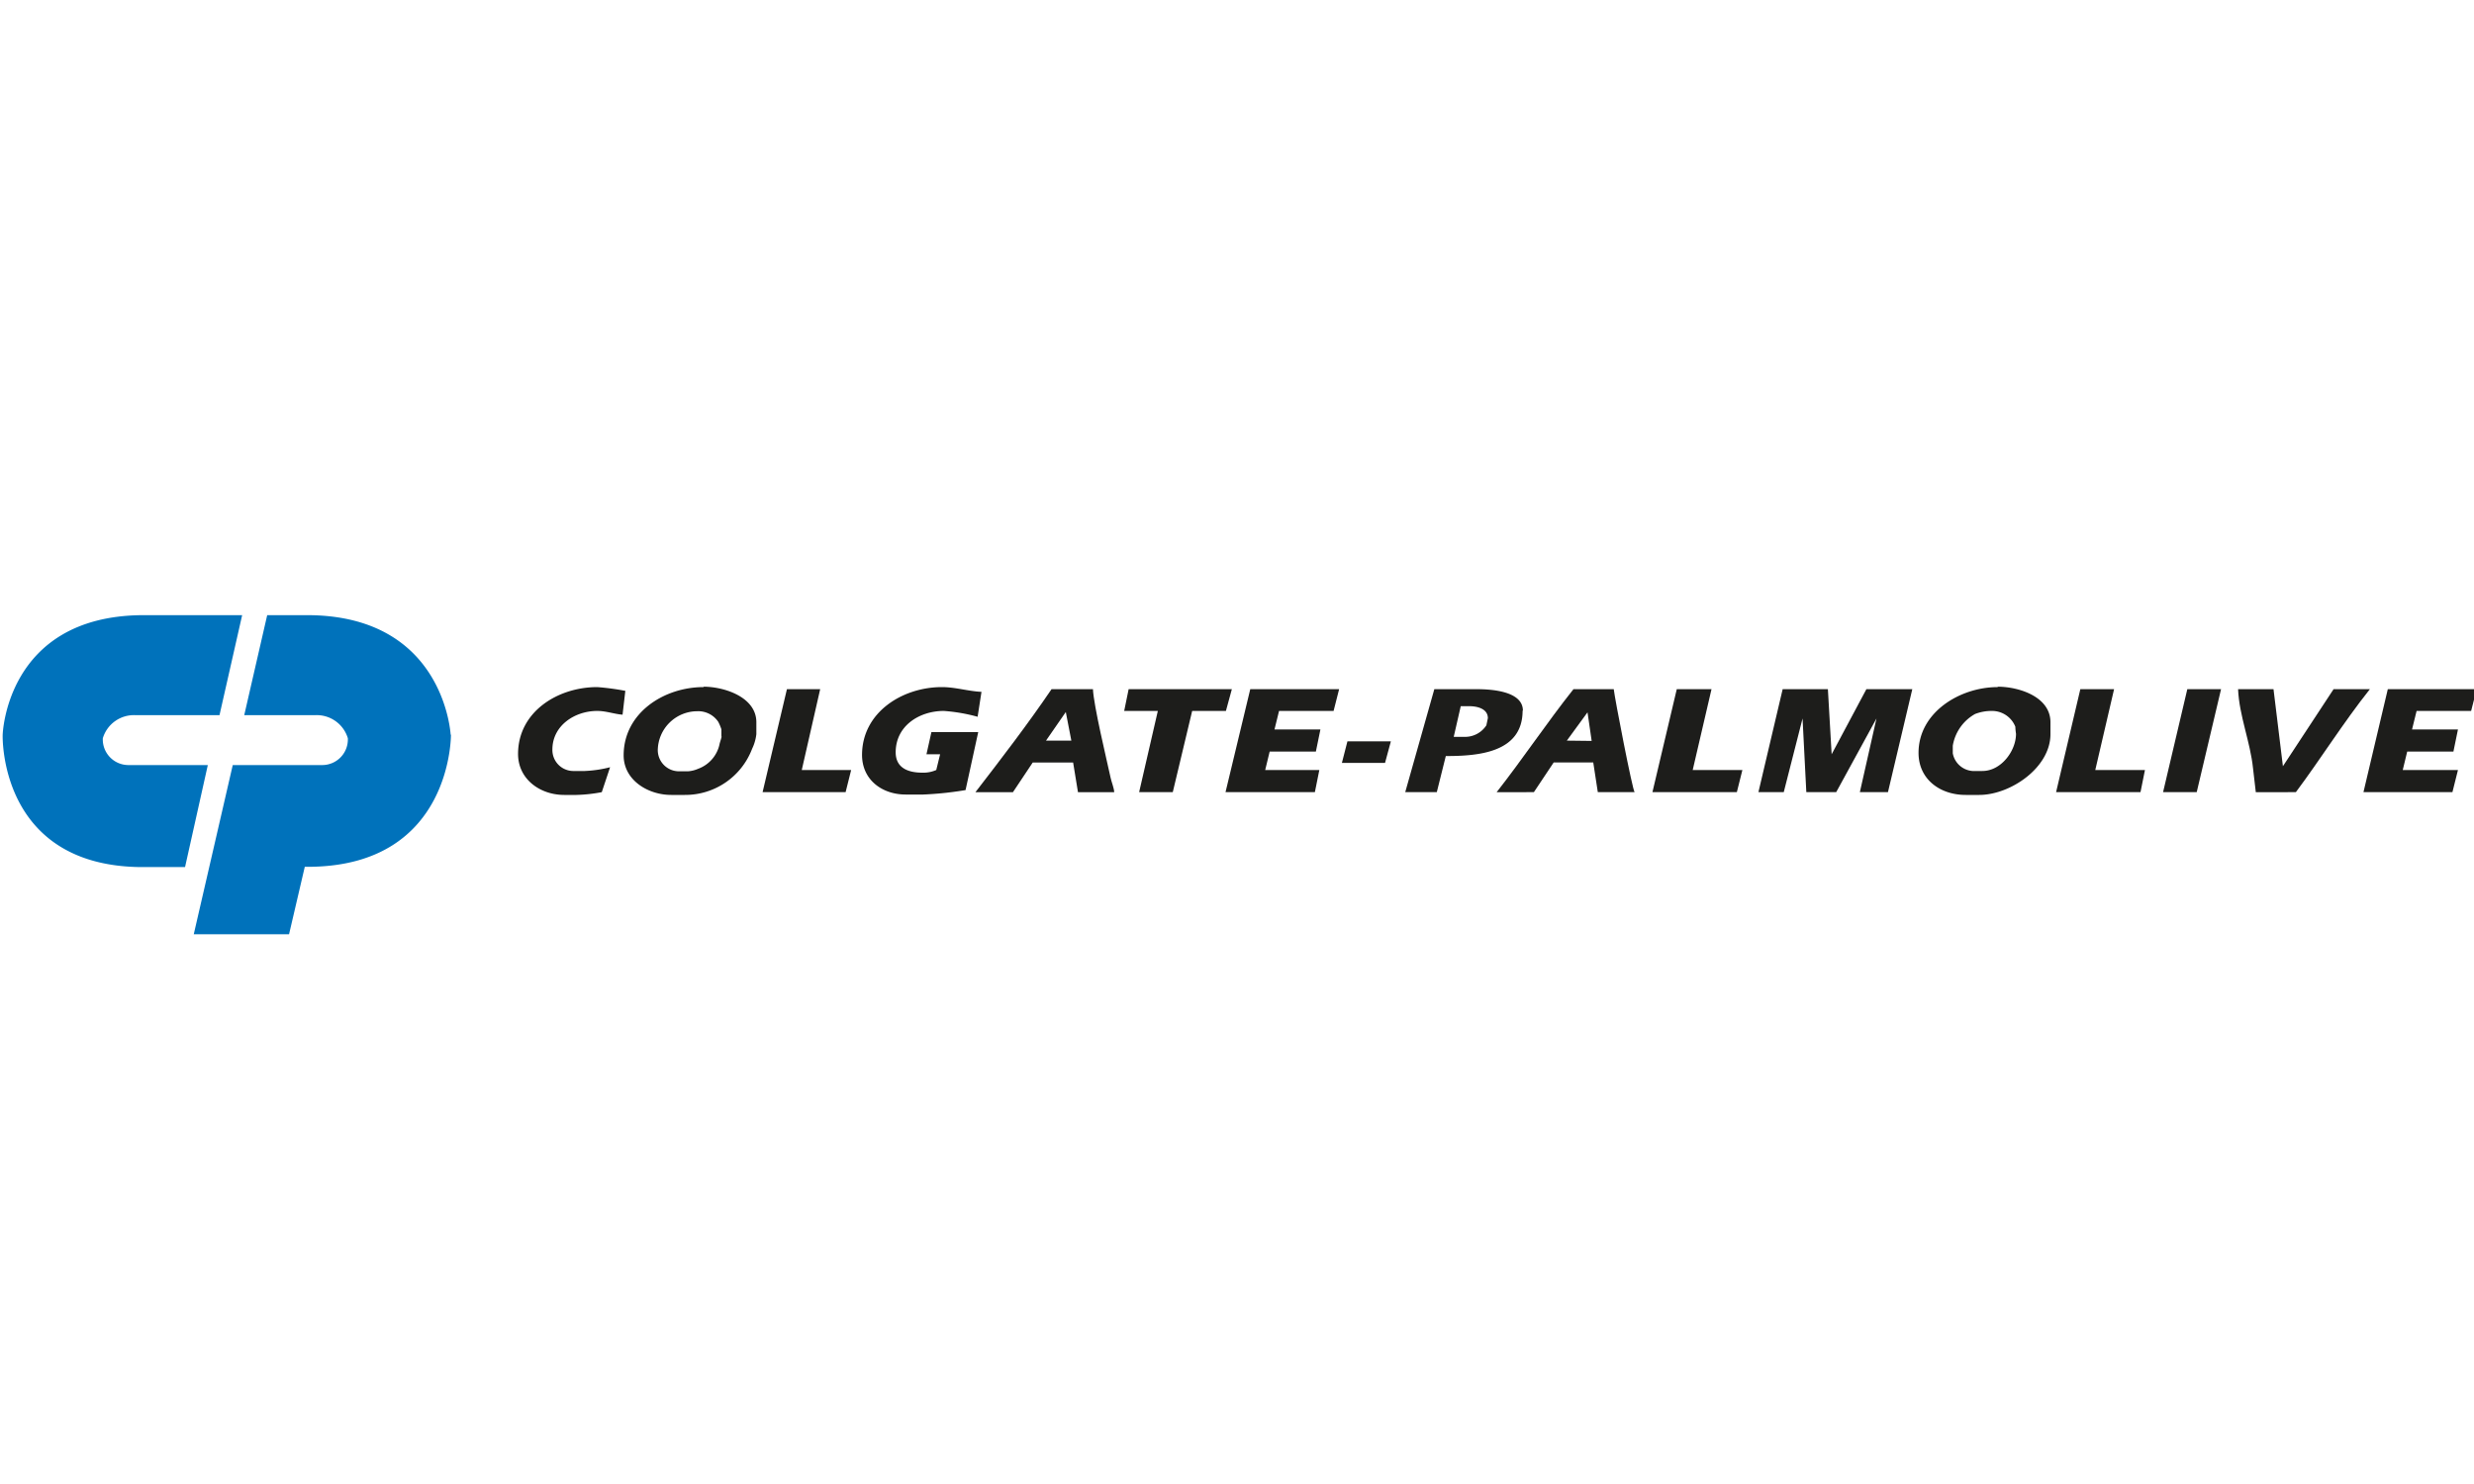 <svg xmlns="http://www.w3.org/2000/svg" id="Capa_1" data-name="Capa 1" viewBox="0 0 250 150"><defs><style>.cls-1{fill:#1d1d1b;}.cls-1,.cls-2{fill-rule:evenodd;}.cls-2{fill:#0072bb;}</style></defs><path class="cls-1" d="M153.89,71.83c0-2-3.26-2.17-4.67-2.17h-4.28L142,80.07h3.19l.91-3.65c3.24,0,7.76-.32,7.76-4.59Zm-3.69,1.48A2.56,2.56,0,0,1,148,74.48H146.9l.71-3.1h.87c.79,0,1.87.25,1.87,1.21l-.15.72Z"></path><polygon class="cls-1" points="135.6 77.11 139.96 77.11 140.55 74.93 136.16 74.93 135.6 77.11 135.6 77.11"></polygon><polygon class="cls-1" points="185.09 76.24 184.71 69.66 180.14 69.66 177.69 80.07 180.25 80.07 182.15 72.62 182.53 80.07 185.55 80.07 189.62 72.62 187.94 80.07 190.78 80.07 193.24 69.66 188.6 69.66 185.09 76.24 185.09 76.24"></polygon><path class="cls-1" d="M159,69.66c-2.69,3.39-5.09,7-7.76,10.41H155l2-3h4l.46,3h3.72c-.22-.22-2-9.43-2.11-10.41Zm-.67,5.2L160.42,72l.42,2.89Z"></path><polygon class="cls-1" points="172.95 69.66 169.44 69.66 166.98 80.07 175.51 80.07 176.07 77.83 171.05 77.83 172.95 69.66 172.95 69.66"></polygon><path class="cls-1" d="M94.12,74l-.5,2.24H95l-.39,1.59a3.21,3.21,0,0,1-1.4.27c-1.41,0-2.7-.45-2.7-2.06,0-2.67,2.38-4.18,4.87-4.18a17.63,17.63,0,0,1,3.41.59l.39-2.52c-1.34-.06-2.63-.48-4-.48-4,0-8.07,2.56-8.07,6.86,0,2.49,2,4,4.42,4h1.76a34.32,34.32,0,0,0,4.28-.45L98.85,74Z"></path><path class="cls-1" d="M60.35,71.86c.9,0,1.7.31,2.56.38l.28-2.41a25.12,25.12,0,0,0-2.84-.38c-4,0-8,2.5-8,6.76,0,2.53,2.2,4.14,4.67,4.14h1.23a15.79,15.79,0,0,0,2.56-.28l.84-2.52a12.27,12.27,0,0,1-2.56.38H57.89a2.12,2.12,0,0,1-2.07-2.17c0-2.4,2.23-3.9,4.53-3.9Z"></path><polygon class="cls-1" points="123.84 80.07 132.87 80.07 133.32 77.83 127.85 77.83 128.3 75.97 132.97 75.97 133.43 73.73 128.79 73.73 129.25 71.86 134.76 71.86 135.32 69.66 126.34 69.66 123.84 80.07 123.84 80.07"></polygon><polygon class="cls-1" points="124.48 69.66 114.05 69.66 113.6 71.86 117 71.86 115.11 80.07 118.51 80.07 120.47 71.86 123.88 71.86 124.48 69.66 124.48 69.66"></polygon><path class="cls-1" d="M71.09,69.45c-4,0-8.07,2.61-8.07,6.9,0,2.5,2.45,4,4.81,4H69.2A7.23,7.23,0,0,0,76,75.69a4.65,4.65,0,0,0,.43-1.48V73c0-2.53-3.22-3.59-5.34-3.59Zm1.83,5c0,.07-.16.57-.19.67a3.4,3.4,0,0,1-2.19,2.59,3.07,3.07,0,0,1-1,.25h-1a2.14,2.14,0,0,1-2.07-2.17,4,4,0,0,1,4-3.9,2.43,2.43,0,0,1,2.11,1.07,5,5,0,0,1,.32.76v.73Z"></path><path class="cls-1" d="M110.44,69.66h-4.18c-2.39,3.52-5.06,7-7.69,10.41h3.79l2-3h4.08l.49,3h3.66c0-.37-.29-1.09-.36-1.45-.42-1.93-1.71-7.27-1.79-9Zm-4.74,5.2,2-2.89.56,2.89Z"></path><polygon class="cls-1" points="82.88 69.66 79.52 69.66 77.06 80.07 85.45 80.07 86.01 77.83 81.02 77.83 82.88 69.66 82.88 69.66"></polygon><polygon class="cls-1" points="218.58 80.07 221.98 80.07 224.44 69.66 221.03 69.66 218.58 80.07 218.58 80.07"></polygon><path class="cls-1" d="M235.81,69.66l-5.12,7.79-.95-7.79h-3.58c.11,2.68,1.24,5.34,1.51,8l.28,2.41H232c2.55-3.42,4.82-7.07,7.48-10.41Z"></path><polygon class="cls-1" points="213.63 69.66 210.22 69.66 207.77 80.07 216.3 80.07 216.75 77.83 211.73 77.83 213.63 69.66 213.63 69.66"></polygon><polygon class="cls-1" points="238.83 80.07 247.82 80.07 248.38 77.83 242.8 77.83 243.25 75.97 247.92 75.97 248.38 73.73 243.74 73.73 244.2 71.86 249.71 71.86 250.27 69.66 241.29 69.66 238.83 80.07 238.83 80.07"></polygon><path class="cls-1" d="M201.87,69.45c-3.81,0-8,2.54-8,6.65,0,2.65,2.15,4.25,4.77,4.25H200c3.16,0,7.2-2.76,7.2-6.14V73c0-2.58-3.19-3.59-5.34-3.59Zm-1.54,8.48h-1a2.19,2.19,0,0,1-2-1.79v-.76a4.52,4.52,0,0,1,2.25-3.21,4.59,4.59,0,0,1,1.68-.31,2.53,2.53,0,0,1,2.39,1.59,6.25,6.25,0,0,0,.07.72c0,1.73-1.5,3.76-3.4,3.76Z"></path><path class="cls-2" d="M.27,74.28s.33-11.94,14-12.1H24.47L22.18,72.29l-8.44,0a3.28,3.28,0,0,0-3.35,2.33,2.59,2.59,0,0,0,2.53,2.71H21L18.7,87.64H14C-.17,87.36.27,74.28.27,74.28Zm45.27,0s-.6-11.94-14.24-12.1H27L24.68,72.29l7.12,0a3.28,3.28,0,0,1,3.35,2.33,2.59,2.59,0,0,1-2.53,2.71h-9.1l-3.94,17.1h9.63l1.59-6.82h.77c14.14-.29,14-13.37,14-13.37Z"></path></svg>